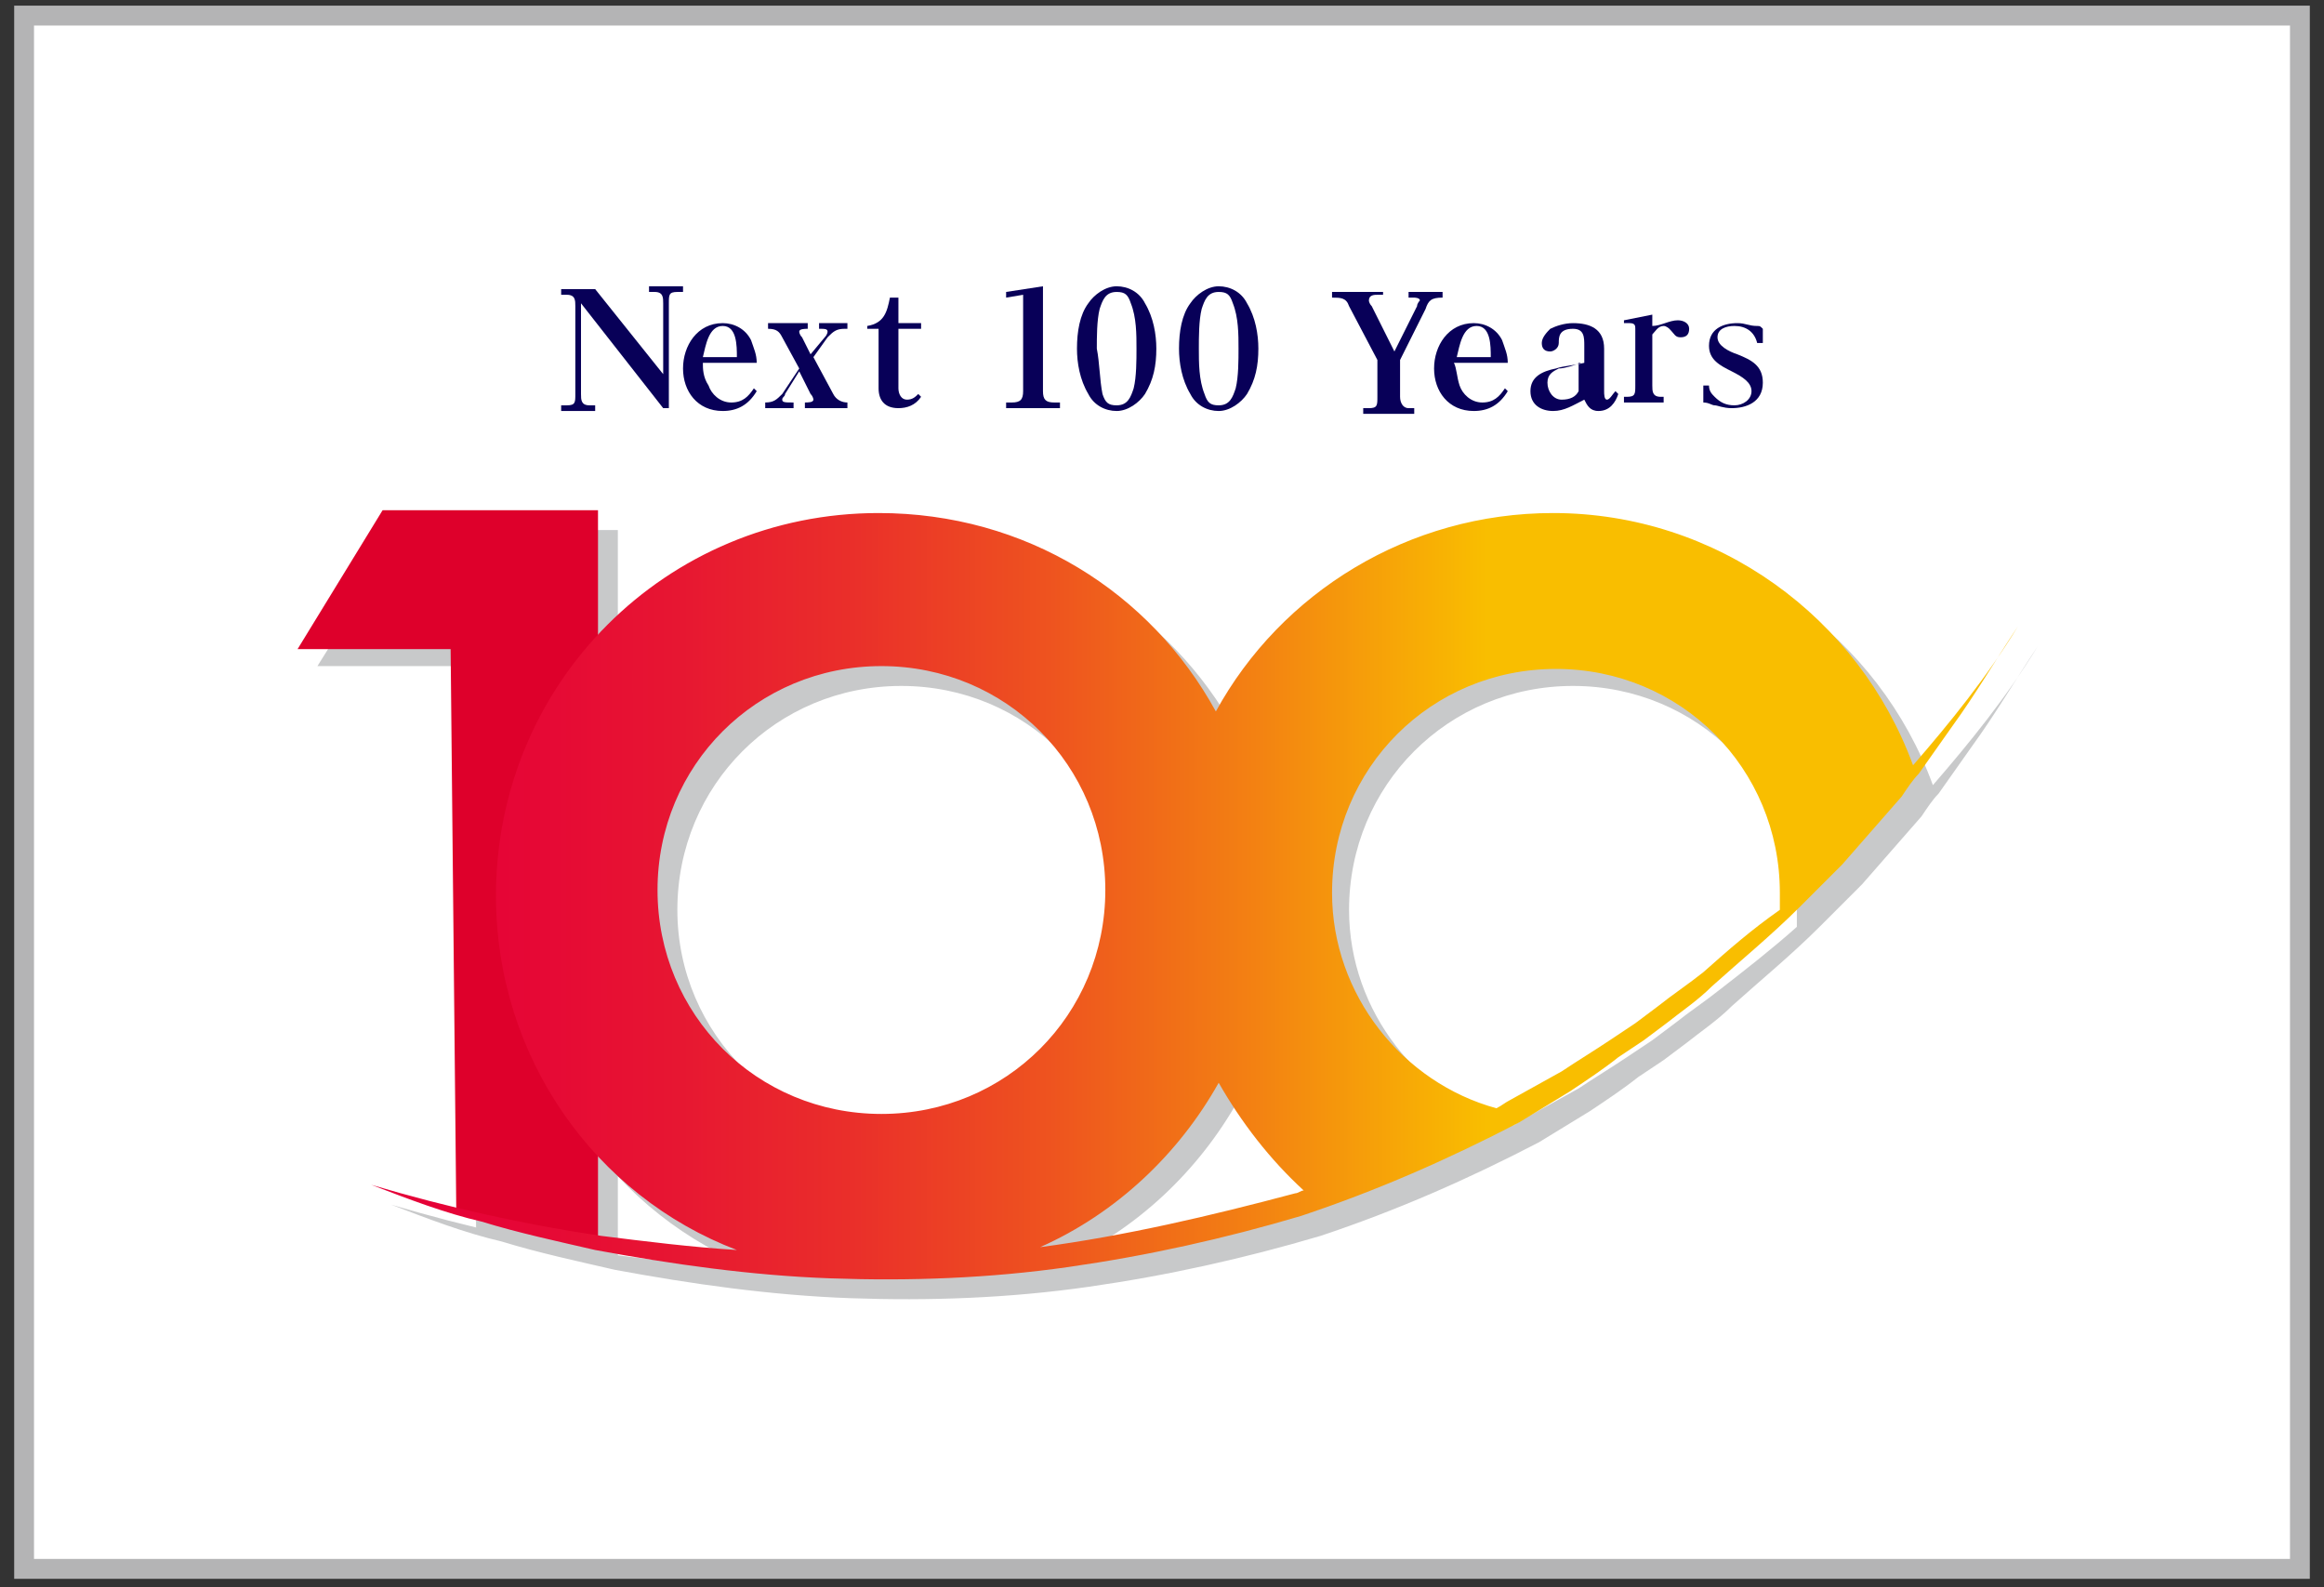 <?xml version="1.0" encoding="utf-8"?>
<!-- Generator: Adobe Illustrator 25.1.0, SVG Export Plug-In . SVG Version: 6.00 Build 0)  -->
<svg version="1.1" id="レイヤー_1" xmlns="http://www.w3.org/2000/svg" xmlns:xlink="http://www.w3.org/1999/xlink" x="0px"
	 y="0px" width="82px" height="56px" viewBox="0 0 82 56" style="enable-background:new 0 0 82 56;" xml:space="preserve">
<rect x="0" y="0" width="82" height="56" fill="#333333" stroke="none"/>
<style type="text/css">
	.st0{fill:#FFFFFF;}
	.st1{fill:#B4B4B5;}
	.st2{fill:#C8C9CA;}
	.st3{fill:#DE002B;}
	.st4{fill:url(#SVGID_1_);}
	.st5{fill:#080058;}
</style>
<g>
	<g>
		<rect x="0.8" y="0.6" class="st0" width="80.3" height="54.8"/>
		<path class="st1" d="M80.8,0.9v6.1v41.9v6.1h-9H10.2h-9v-6.1V7.1V0.9h9h61.6H80.8 M81.5,0.2h-9.7H10.2H0.5v6.8v41.9v6.8h9.7h61.6
			h9.7v-6.8V7.1V0.2L81.5,0.2z"/>
	</g>
	<g>
		<g>
			<polygon class="st2" points="14.2,18.7 11.2,23.5 16.6,23.5 16.8,43.5 21.8,44.6 21.8,18.7 			"/>
			<path class="st2" d="M68.2,27.7c-1.9-5.2-6.9-8.9-12.7-8.9c-5.1,0-9.6,2.8-11.9,7c-2.3-4.2-6.7-7-11.9-7c-7.5,0-13.5,6-13.5,13.5
				c0,5.7,3.5,10.6,8.5,12.5c-1.6-0.1-3.2-0.3-4.8-0.5c-2.7-0.4-5.4-1-8.1-1.8c1.3,0.5,2.6,1,3.9,1.3c1.3,0.4,2.7,0.7,4,1
				c2.7,0.5,5.5,0.9,8.3,1c2.8,0.1,5.6,0,8.4-0.4c2.8-0.4,5.5-1,8.2-1.8c2.7-0.9,5.2-2,7.7-3.3l1.8-1.1c0.6-0.4,1.2-0.8,1.7-1.2
				c0.3-0.2,0.6-0.4,0.9-0.6l0.8-0.6c0.5-0.4,1.1-0.8,1.6-1.3c1-0.9,2.1-1.8,3.1-2.8c0.5-0.5,1-1,1.5-1.5l1.4-1.6l0.7-0.8
				c0.2-0.3,0.4-0.6,0.6-0.8l1.2-1.7c0.8-1.1,1.5-2.3,2.3-3.5C70.8,24.6,69.5,26.2,68.2,27.7z M23.9,32.1c0-4.4,3.5-7.9,7.9-7.9
				s7.9,3.5,7.9,7.9S36.1,40,31.8,40S23.9,36.5,23.9,32.1z M37.4,44.6c2.7-1.2,4.9-3.3,6.3-5.8c0.8,1.4,1.8,2.7,3,3.8
				c-0.1,0-0.2,0.1-0.3,0.1C43.4,43.6,40.4,44.2,37.4,44.6z M60.7,34.9c-0.5,0.4-1.1,0.8-1.6,1.2l-0.8,0.6c-0.3,0.2-0.6,0.4-0.9,0.6
				c-0.6,0.4-1.1,0.7-1.7,1.1l-1.8,1c-0.2,0.1-0.3,0.2-0.5,0.3c-3.3-0.9-5.8-4-5.8-7.6c0-4.4,3.5-7.9,7.9-7.9c4.4,0,7.9,3.5,7.9,7.9
				c0,0.2,0,0.4,0,0.6C62.5,33.5,61.6,34.2,60.7,34.9z"/>
		</g>
		<g>
			<polygon class="st3" points="13.5,18 10.5,22.9 15.9,22.9 16.1,42.8 21.1,43.9 21.1,18 			"/>
			<linearGradient id="SVGID_1_" gradientUnits="userSpaceOnUse" x1="71.275" y1="31.705" x2="13.19" y2="31.705">
				<stop  offset="0" style="stop-color:#F9BE00"/>
				<stop  offset="0.324" style="stop-color:#F9BE00"/>
				<stop  offset="0.333" style="stop-color:#F9BA01"/>
				<stop  offset="0.463" style="stop-color:#F38212"/>
				<stop  offset="0.59" style="stop-color:#EE531F"/>
				<stop  offset="0.709" style="stop-color:#EA2F2A"/>
				<stop  offset="0.821" style="stop-color:#E71532"/>
				<stop  offset="0.921" style="stop-color:#E60536"/>
				<stop  offset="1" style="stop-color:#E50038"/>
			</linearGradient>
			<path class="st4" d="M67.5,27c-1.9-5.2-6.9-8.9-12.7-8.9c-5.1,0-9.6,2.8-11.9,7c-2.3-4.2-6.7-7-11.9-7c-7.5,0-13.5,6-13.5,13.5
				c0,5.7,3.5,10.6,8.5,12.5c-1.6-0.1-3.2-0.3-4.8-0.5c-2.7-0.4-5.4-1-8.1-1.8c1.3,0.5,2.6,1,3.9,1.3c1.3,0.4,2.7,0.7,4,1
				c2.7,0.5,5.5,0.9,8.3,1c2.8,0.1,5.6,0,8.4-0.4c2.8-0.4,5.5-1,8.2-1.8c2.7-0.9,5.2-2,7.7-3.3l1.8-1.1c0.6-0.4,1.2-0.8,1.7-1.2
				c0.3-0.2,0.6-0.4,0.9-0.6l0.8-0.6c0.5-0.4,1.1-0.8,1.6-1.3c1-0.9,2.1-1.8,3.1-2.8c0.5-0.5,1-1,1.5-1.5l1.4-1.6l0.7-0.8
				c0.2-0.3,0.4-0.6,0.6-0.8l1.2-1.7c0.8-1.1,1.5-2.3,2.3-3.5C70.1,23.9,68.8,25.5,67.5,27z M23.2,31.4c0-4.4,3.5-7.9,7.9-7.9
				c4.4,0,7.9,3.5,7.9,7.9c0,4.4-3.5,7.9-7.9,7.9C26.7,39.3,23.2,35.8,23.2,31.4z M36.7,44c2.7-1.2,4.9-3.3,6.3-5.8
				c0.8,1.4,1.8,2.7,3,3.8c-0.1,0-0.2,0.1-0.3,0.1C42.7,42.9,39.7,43.6,36.7,44z M60.1,34.3c-0.5,0.4-1.1,0.8-1.6,1.2l-0.8,0.6
				c-0.3,0.2-0.6,0.4-0.9,0.6c-0.6,0.4-1.1,0.7-1.7,1.1l-1.8,1c-0.2,0.1-0.3,0.2-0.5,0.3c-3.3-0.9-5.8-4-5.8-7.6
				c0-4.4,3.5-7.9,7.9-7.9c4.4,0,7.9,3.5,7.9,7.9c0,0.2,0,0.4,0,0.6C61.8,32.8,61,33.5,60.1,34.3z"/>
		</g>
	</g>
	<g>
		<path class="st5" d="M21,10.2l2.4,3v-2.5c0-0.2,0-0.4-0.3-0.4h-0.2v-0.2h1.2v0.2h-0.2c-0.3,0-0.3,0.1-0.3,0.4v3.7h-0.2l-2.9-3.7
			v3.2c0,0.2,0,0.4,0.3,0.4H21v0.2h-1.2v-0.2H20c0.3,0,0.3-0.1,0.3-0.4v-3.1c0-0.2,0-0.4-0.3-0.4h-0.2v-0.2H21z"/>
		<path class="st5" d="M25,13.6c0.1,0.3,0.4,0.6,0.8,0.6c0.4,0,0.6-0.2,0.8-0.5l0.1,0.1c-0.3,0.5-0.7,0.7-1.2,0.7
			c-0.9,0-1.4-0.7-1.4-1.5c0-0.8,0.5-1.6,1.4-1.6c0.4,0,0.8,0.2,1,0.6c0.1,0.3,0.2,0.5,0.2,0.8h-1.9C24.8,13,24.8,13.3,25,13.6z
			 M25.5,11.5c-0.5,0-0.6,0.7-0.7,1.1H26C26,12.2,26,11.5,25.5,11.5z"/>
		<path class="st5" d="M29.1,11.9c0.1-0.1,0.1-0.2,0.1-0.2c0-0.1-0.1-0.1-0.3-0.1v-0.2h1v0.2h-0.1c-0.3,0-0.4,0.1-0.6,0.3l-0.5,0.7
			l0.7,1.3c0.1,0.2,0.3,0.3,0.5,0.3v0.2h-1.5v-0.2c0.1,0,0.3,0,0.3-0.1c0,0,0-0.1-0.1-0.2l-0.4-0.8l-0.5,0.8c0,0.1-0.1,0.1-0.1,0.2
			c0,0.1,0.1,0.1,0.4,0.1v0.2H27v-0.2c0.3,0,0.4-0.1,0.6-0.3l0.6-0.9l-0.6-1.1c-0.1-0.2-0.2-0.3-0.5-0.3v-0.2h1.4v0.2
			c-0.1,0-0.3,0-0.3,0.1c0,0,0,0.1,0.1,0.2l0.3,0.6L29.1,11.9z"/>
		<path class="st5" d="M31.4,10.5h0.3v0.9h0.8v0.2h-0.8v2.1c0,0.2,0.1,0.4,0.3,0.4c0.2,0,0.3-0.1,0.4-0.2l0.1,0.1
			c-0.2,0.3-0.5,0.4-0.8,0.4c-0.5,0-0.7-0.3-0.7-0.7v-2.1h-0.4v-0.1C31.2,11.4,31.3,11,31.4,10.5z"/>
		<path class="st5" d="M36.8,13.8c0,0.3,0.1,0.4,0.4,0.4h0.2v0.2h-1.9v-0.2h0.2c0.3,0,0.4-0.1,0.4-0.4v-3.4l-0.6,0.1l0-0.2l1.3-0.2
			V13.8z"/>
		<path class="st5" d="M38.4,10.7c0.2-0.3,0.6-0.6,1-0.6c0.4,0,0.8,0.2,1,0.6c0.3,0.5,0.4,1.1,0.4,1.6c0,0.6-0.1,1.1-0.4,1.6
			c-0.2,0.3-0.6,0.6-1,0.6c-0.4,0-0.8-0.2-1-0.6c-0.3-0.5-0.4-1.1-0.4-1.6C38,11.7,38.1,11.1,38.4,10.7z M38.9,13.9
			c0.1,0.3,0.2,0.4,0.5,0.4c0.4,0,0.5-0.3,0.6-0.6c0.1-0.4,0.1-1,0.1-1.4c0-0.5,0-1.1-0.2-1.6c-0.1-0.3-0.2-0.4-0.5-0.4
			c-0.4,0-0.5,0.3-0.6,0.6c-0.1,0.4-0.1,1-0.1,1.4C38.8,12.8,38.8,13.4,38.9,13.9z"/>
		<path class="st5" d="M42,10.7c0.2-0.3,0.6-0.6,1-0.6c0.4,0,0.8,0.2,1,0.6c0.3,0.5,0.4,1.1,0.4,1.6c0,0.6-0.1,1.1-0.4,1.6
			c-0.2,0.3-0.6,0.6-1,0.6c-0.4,0-0.8-0.2-1-0.6c-0.3-0.5-0.4-1.1-0.4-1.6C41.6,11.7,41.7,11.1,42,10.7z M42.5,13.9
			c0.1,0.3,0.2,0.4,0.5,0.4c0.4,0,0.5-0.3,0.6-0.6c0.1-0.4,0.1-1,0.1-1.4c0-0.5,0-1.1-0.2-1.6c-0.1-0.3-0.2-0.4-0.5-0.4
			c-0.4,0-0.5,0.3-0.6,0.6c-0.1,0.4-0.1,1-0.1,1.4C42.3,12.8,42.3,13.4,42.5,13.9z"/>
		<path class="st5" d="M48.8,10.2v0.2h-0.2c-0.1,0-0.3,0-0.3,0.2c0,0,0,0.1,0.1,0.2l0.8,1.6l0.8-1.6c0-0.1,0.1-0.2,0.1-0.2
			c0-0.1-0.2-0.1-0.2-0.1h-0.2v-0.2h1.2v0.2c-0.4,0-0.5,0.1-0.6,0.4l-0.9,1.8v1.3c0,0.2,0.1,0.4,0.3,0.4h0.2v0.2h-1.8v-0.2h0.2
			c0.3,0,0.3-0.1,0.3-0.4v-1.3l-1-1.9c-0.1-0.3-0.3-0.3-0.6-0.3v-0.2H48.8z"/>
		<path class="st5" d="M51.5,13.6c0.1,0.3,0.4,0.6,0.8,0.6c0.4,0,0.6-0.2,0.8-0.5l0.1,0.1c-0.3,0.5-0.7,0.7-1.2,0.7
			c-0.9,0-1.4-0.7-1.4-1.5c0-0.8,0.5-1.6,1.4-1.6c0.4,0,0.8,0.2,1,0.6c0.1,0.3,0.2,0.5,0.2,0.8h-1.9C51.4,13,51.4,13.3,51.5,13.6z
			 M52.1,11.5c-0.5,0-0.6,0.7-0.7,1.1h1.2C52.6,12.2,52.6,11.5,52.1,11.5z"/>
		<path class="st5" d="M54.8,14.5c-0.4,0-0.8-0.2-0.8-0.7c0-0.5,0.4-0.7,0.9-0.8c0.3-0.1,0.6-0.1,1-0.2v-0.6c0-0.3,0-0.6-0.4-0.6
			c-0.5,0-0.5,0.3-0.5,0.5c0,0.2-0.2,0.3-0.3,0.3c-0.2,0-0.3-0.1-0.3-0.3c0-0.2,0.2-0.4,0.3-0.5c0.2-0.1,0.5-0.2,0.8-0.2
			c0.6,0,1.1,0.2,1.1,0.9v1.5c0,0.1,0,0.3,0.1,0.3c0.1,0,0.2-0.2,0.3-0.3l0.1,0.1c-0.1,0.3-0.3,0.6-0.7,0.6c-0.3,0-0.4-0.2-0.5-0.4
			C55.5,14.3,55.2,14.5,54.8,14.5z M55.8,12.8C55.5,12.9,55.2,13,55,13c-0.2,0.1-0.4,0.2-0.4,0.5c0,0.3,0.2,0.6,0.5,0.6
			c0.3,0,0.5-0.1,0.6-0.3V12.8z"/>
		<path class="st5" d="M59.2,11.3c0.2,0,0.4,0.1,0.4,0.3c0,0.2-0.1,0.3-0.3,0.3c-0.2,0-0.2-0.1-0.4-0.3c0,0-0.1-0.1-0.2-0.1
			c-0.2,0-0.3,0.2-0.4,0.3v1.8c0,0.2,0,0.4,0.3,0.4h0.1v0.2h-1.4v-0.2h0.1c0.3,0,0.3-0.1,0.3-0.4v-2c0-0.1,0-0.2-0.2-0.2
			c-0.1,0-0.1,0-0.2,0l0-0.1l1-0.2v0.4C58.6,11.5,58.9,11.3,59.2,11.3z"/>
		<path class="st5" d="M61.2,11.5c-0.3,0-0.6,0.1-0.6,0.4c0,0.3,0.4,0.5,0.7,0.6c0.5,0.2,0.9,0.4,0.9,1c0,0.7-0.6,0.9-1.1,0.9
			c-0.3,0-0.5-0.1-0.6-0.1c-0.1,0-0.2-0.1-0.4-0.1l0-0.6h0.2c0,0.2,0.1,0.3,0.2,0.4c0.2,0.2,0.4,0.3,0.7,0.3c0.3,0,0.6-0.2,0.6-0.5
			c0-0.3-0.3-0.5-0.7-0.7c-0.4-0.2-0.8-0.4-0.8-0.9c0-0.6,0.5-0.8,1-0.8c0.3,0,0.4,0.1,0.7,0.1c0.1,0,0.1,0,0.2,0.1l0,0.5l-0.2,0
			C61.9,11.7,61.6,11.5,61.2,11.5z"/>
	</g>
</g>
</svg>
